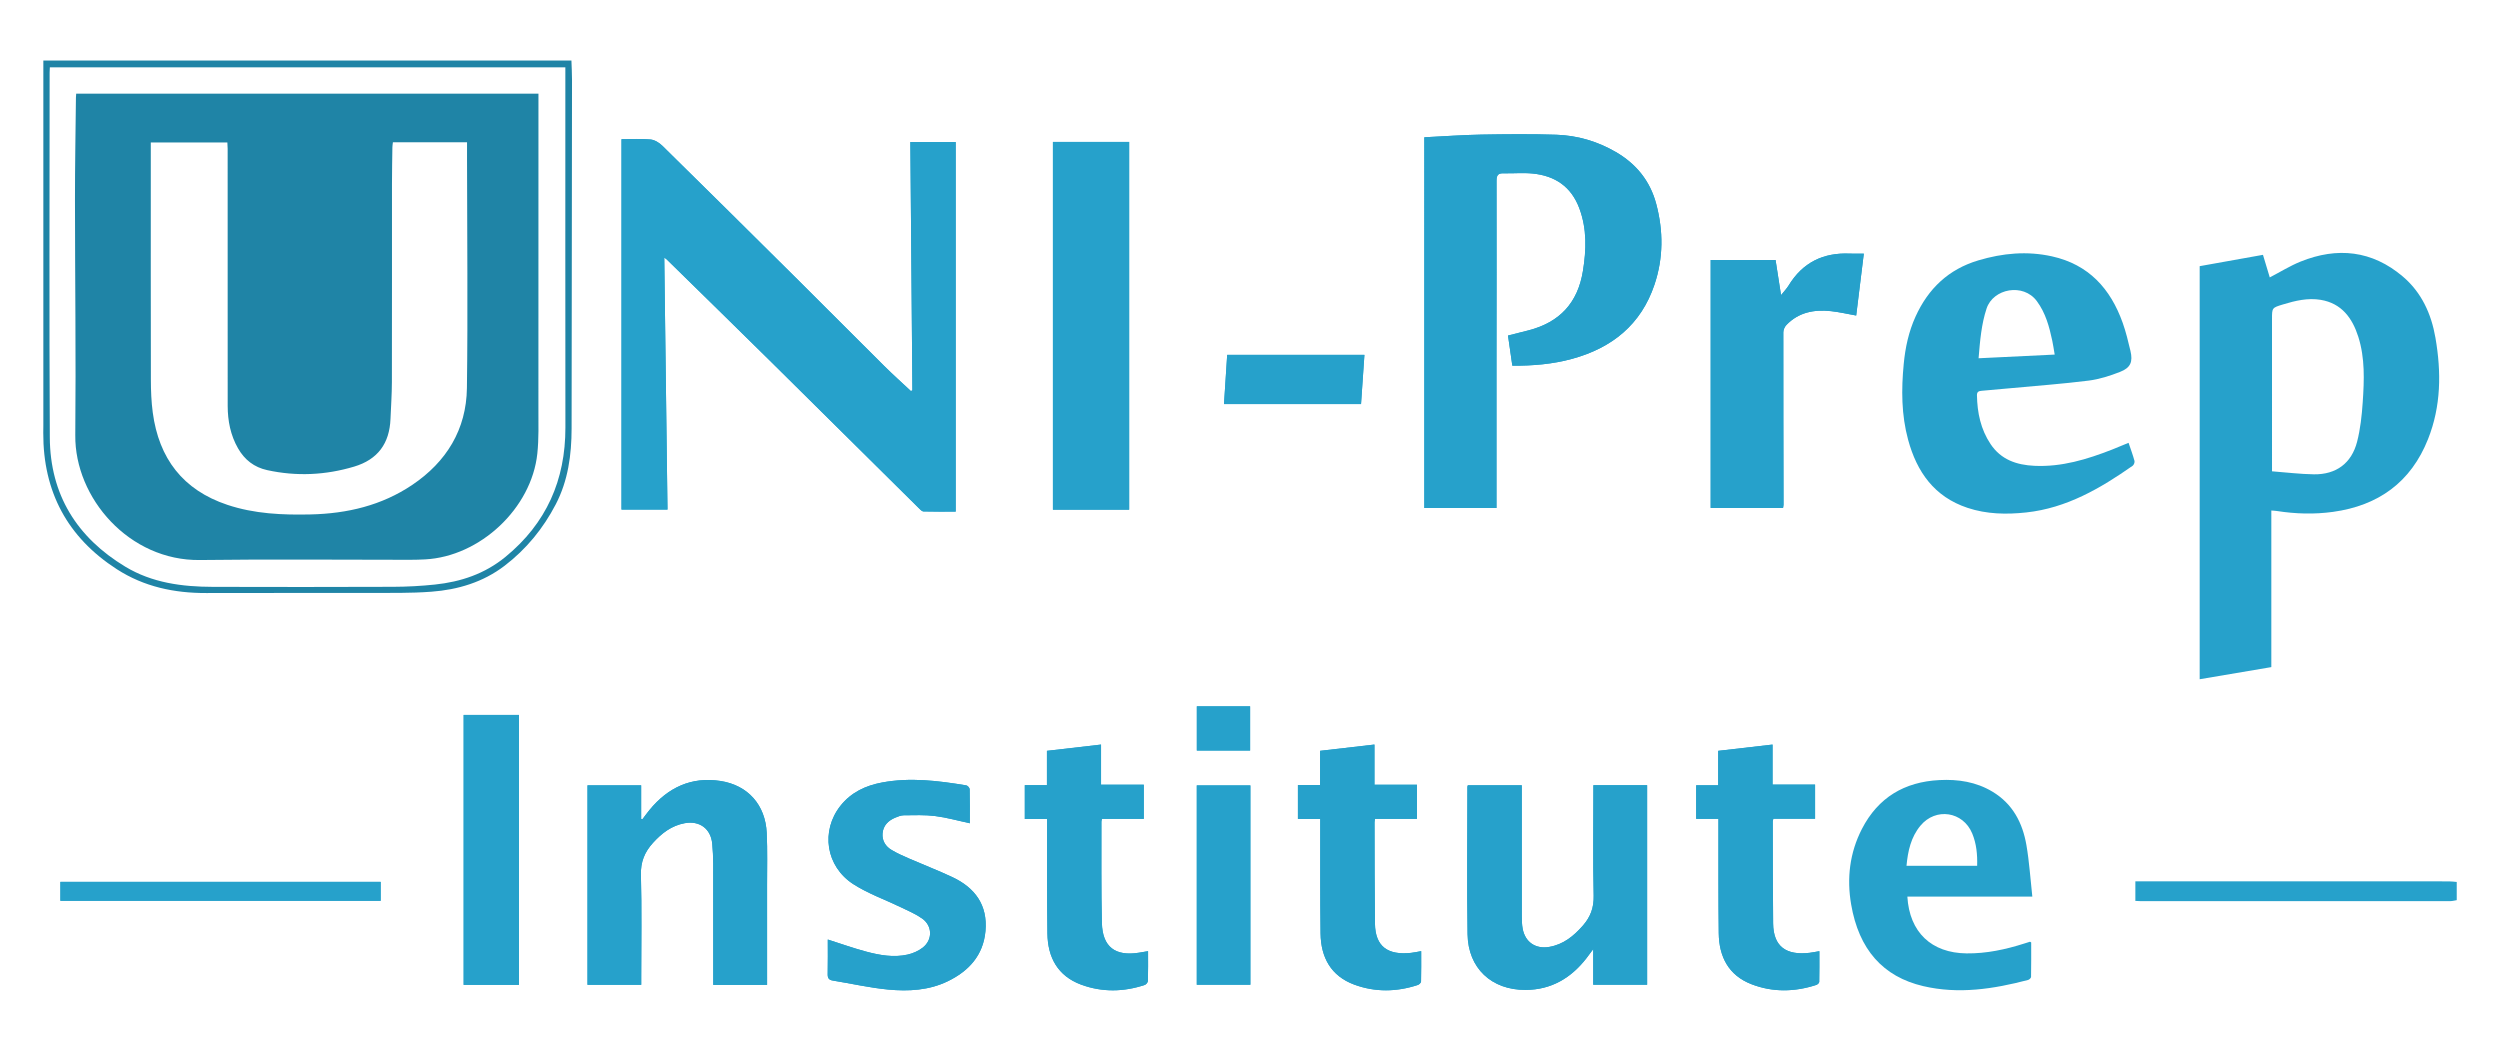 <?xml version="1.0" encoding="utf-8"?>
<!-- Generator: Adobe Illustrator 24.2.1, SVG Export Plug-In . SVG Version: 6.00 Build 0)  -->
<svg version="1.1" id="agilebear_x5F_twitter.svg" xmlns="http://www.w3.org/2000/svg" xmlns:xlink="http://www.w3.org/1999/xlink"
	 x="0px" y="0px" viewBox="0 0 493.856 207.593" style="enable-background:new 0 0 493.856 207.593;" xml:space="preserve">
<style type="text/css">
	.st0{fill:#26A1CB;}
	.st1{fill:#1F84A6;}
</style>
<g>
	<path class="st0" d="M180.236,77.099c-0.096,0.053-0.192,0.107-0.288,0.16c-1.768-1.658-3.577-3.274-5.296-4.981
		c-5.841-5.797-11.636-11.641-17.474-17.44c-8.755-8.696-17.521-17.38-26.322-26.03c-0.616-0.606-1.525-1.174-2.348-1.256
		c-1.88-0.186-3.791-0.059-5.734-0.059c0,24.46,0,48.802,0,73.167c2.99,0,5.919,0,9.083,0c-0.212-16.629-0.424-33.155-0.636-49.771
		c0.212,0.153,0.351,0.23,0.459,0.336c6.9,6.767,13.815,13.52,20.692,20.31c9.718,9.596,19.407,19.222,29.115,28.828
		c0.276,0.273,0.623,0.66,0.946,0.669c2.137,0.06,4.276,0.031,6.356,0.031c0-24.448,0-48.717,0-73.006c-3.013,0-5.874,0-8.957,0
		C179.968,44.463,180.102,60.781,180.236,77.099z"/>
	<path class="st0" d="M281.365,100.347c4.736,0,9.462,0,14.253,0c0-0.528,0-0.963,0-1.398c0-8.987-0.005-17.974,0.001-26.961
		c0.008-12.101,0.042-24.202,0.011-36.303c-0.003-1.124,0.354-1.474,1.411-1.45c1.91,0.044,3.838-0.142,5.73,0.046
		c4.408,0.438,7.615,2.574,9.218,6.88c1.515,4.069,1.385,8.168,0.705,12.376c-1.022,6.328-4.628,10.141-10.748,11.724
		c-1.305,0.338-2.613,0.661-4.052,1.024c0.287,1.995,0.568,3.952,0.856,5.955c4.065,0.028,7.994-0.307,11.826-1.358
		c7.86-2.158,13.59-6.736,16.251-14.652c1.767-5.257,1.773-10.572,0.357-15.918c-1.212-4.576-3.96-7.944-8.01-10.294
		c-3.625-2.103-7.575-3.262-11.733-3.401c-4.943-0.165-9.897-0.115-14.843-0.027c-3.703,0.066-7.402,0.341-11.233,0.529
		C281.365,51.558,281.365,75.906,281.365,100.347z"/>
	<path class="st0" d="M207.997,28.033c0,24.284,0,48.451,0,72.653c5.089,0,10.105,0,15.06,0c0-24.255,0-48.435,0-72.653
		C218.016,28.033,213.113,28.033,207.997,28.033z"/>
	<path class="st0" d="M314.73,194.523c3.659,0,7.149,0,10.649,0c0-13.187,0-26.298,0-39.416c-3.56,0-7.023,0-10.616,0
		c0,0.48,0,0.908,0,1.336c0,6.829-0.102,13.661,0.055,20.487c0.055,2.376-0.623,4.202-2.149,5.937
		c-1.82,2.069-3.843,3.709-6.633,4.189c-2.689,0.463-4.76-0.944-5.248-3.614c-0.142-0.779-0.166-1.587-0.167-2.383
		c-0.011-8.187-0.007-16.375-0.007-24.562c0-0.462,0-0.923,0-1.372c-3.68,0-7.177,0-10.653,0c-0.044,0.15-0.084,0.224-0.084,0.298
		c-0.005,9.705-0.117,19.411,0.029,29.114c0.101,6.734,4.736,11.041,11.466,11.012c5.043-0.022,8.936-2.321,11.983-6.216
		c0.401-0.512,0.779-1.042,1.375-1.842C314.73,190.048,314.73,192.228,314.73,194.523z"/>
	<path class="st0" d="M151.531,194.559c0-0.541,0-0.973,0-1.405c0-6.069,0.005-12.138-0.002-18.207
		c-0.004-3.473,0.094-6.952-0.07-10.418c-0.26-5.505-3.687-9.408-9.133-10.253c-5.752-0.892-10.388,1.297-14.028,5.737
		c-0.488,0.596-0.937,1.224-1.405,1.837c-0.079-0.027-0.158-0.054-0.237-0.081c0-2.216,0-4.432,0-6.637c-3.635,0-7.13,0-10.601,0
		c0,13.191,0,26.299,0,39.411c3.561,0,7.023,0,10.615,0c0-0.525,0-0.996,0-1.466c0-6.748,0.121-13.499-0.062-20.242
		c-0.07-2.57,0.722-4.508,2.38-6.334c1.74-1.916,3.678-3.41,6.28-3.889c2.935-0.54,5.158,1.107,5.428,4.071
		c0.119,1.309,0.189,2.628,0.192,3.942c0.018,7.506,0.009,15.013,0.009,22.519c0,0.46,0,0.92,0,1.416
		C144.498,194.559,147.923,194.559,151.531,194.559z"/>
	<path class="st0" d="M368.183,50.103c-1.044,0-1.916,0.033-2.784-0.005c-5.24-0.23-9.304,1.76-12.064,6.29
		c-0.381,0.625-0.909,1.161-1.505,1.909c-0.386-2.483-0.733-4.71-1.08-6.936c-4.319,0-8.567,0-12.82,0c0,16.377,0,32.658,0,48.977
		c4.796,0,9.525,0,14.3,0c0.04-0.285,0.091-0.476,0.091-0.666c-0.02-11.342-0.051-22.684-0.041-34.026
		c0-0.49,0.265-1.092,0.608-1.45c2.419-2.521,5.499-3.09,8.807-2.733c1.646,0.178,3.27,0.562,4.982,0.866
		C367.181,58.241,367.677,54.208,368.183,50.103z"/>
	<path class="st0" d="M163.521,185.596c0,2.281,0.03,4.547-0.017,6.812c-0.016,0.776,0.202,1.162,1.001,1.292
		c3.656,0.592,7.286,1.432,10.964,1.78c3.989,0.377,8.025,0.165,11.734-1.629c4.16-2.012,7.041-5.121,7.472-9.934
		c0.459-5.118-2.061-8.543-6.53-10.646c-2.774-1.305-5.645-2.406-8.457-3.631c-1.203-0.524-2.416-1.055-3.541-1.723
		c-1.203-0.714-1.924-1.839-1.802-3.29c0.129-1.552,1.119-2.518,2.491-3.099c0.546-0.231,1.144-0.469,1.72-0.474
		c2.066-0.018,4.154-0.107,6.193,0.151c2.269,0.286,4.494,0.922,6.83,1.425c0-2.277,0.023-4.511-0.03-6.742
		c-0.006-0.262-0.399-0.699-0.664-0.743c-5.53-0.919-11.079-1.614-16.671-0.563c-3.225,0.606-6.078,1.938-8.174,4.58
		c-3.947,4.973-2.931,12.006,2.578,15.529c2.928,1.872,6.295,3.054,9.448,4.58c1.396,0.676,2.852,1.291,4.105,2.182
		c2.041,1.451,2.085,4.205,0.106,5.746c-0.848,0.66-1.941,1.14-2.995,1.375c-2.755,0.614-5.5,0.122-8.167-0.59
		C168.583,187.309,166.112,186.42,163.521,185.596z"/>
	<path class="st0" d="M226.791,187.896c-0.695,0.118-1.243,0.215-1.793,0.303c-4.697,0.753-7.216-1.142-7.327-5.873
		c-0.156-6.665-0.079-13.335-0.098-20.002c0-0.15,0.054-0.3,0.105-0.566c2.754,0,5.491,0,8.269,0c0-2.293,0-4.461,0-6.746
		c-2.824,0-5.564,0-8.446,0c0-2.686,0-5.256,0-7.929c-3.629,0.42-7.101,0.823-10.688,1.238c0,2.29,0,4.467,0,6.776
		c-1.541,0-2.955,0-4.374,0c0,2.275,0,4.413,0,6.686c1.481,0,2.896,0,4.407,0c0,0.606-0.001,1.077,0,1.549
		c0.014,7.029-0.032,14.058,0.062,21.085c0.063,4.728,2.061,8.395,6.665,10.092c4.132,1.523,8.379,1.454,12.57,0.056
		c0.274-0.092,0.611-0.52,0.619-0.801C226.817,191.851,226.791,189.937,226.791,187.896z"/>
	<path class="st0" d="M271.513,147.077c-3.675,0.425-7.148,0.826-10.736,1.241c0,2.283,0,4.461,0,6.77c-1.539,0-2.954,0-4.382,0
		c0,2.275,0,4.413,0,6.686c1.477,0,2.893,0,4.41,0c0,0.603-0.001,1.075,0,1.546c0.014,7.029-0.031,14.058,0.062,21.085
		c0.063,4.726,2.052,8.397,6.656,10.097c4.132,1.526,8.378,1.455,12.571,0.066c0.264-0.087,0.619-0.441,0.625-0.679
		c0.05-1.982,0.029-3.965,0.029-5.997c-0.763,0.131-1.387,0.273-2.018,0.341c-4.523,0.484-7.059-1.196-7.116-5.779
		c-0.083-6.667-0.065-13.335-0.087-20.003c-0.001-0.191,0.047-0.381,0.088-0.689c2.769,0,5.507,0,8.295,0c0-2.292,0-4.46,0-6.746
		c-2.82,0-5.56,0-8.396,0C271.513,152.353,271.513,149.807,271.513,147.077z"/>
	<path class="st0" d="M339.464,161.76c0,0.853-0.001,1.527,0,2.201c0.013,6.789-0.026,13.579,0.059,20.367
		c0.058,4.66,1.931,8.343,6.477,10.098c4.203,1.623,8.517,1.532,12.793,0.14c0.242-0.079,0.579-0.386,0.584-0.593
		c0.044-2.011,0.026-4.022,0.026-6.075c-0.759,0.129-1.344,0.256-1.936,0.324c-4.558,0.529-7.149-1.161-7.198-5.805
		c-0.071-6.707-0.058-13.415-0.076-20.123c0-0.147,0.06-0.294,0.118-0.556c2.762,0,5.498,0,8.243,0c0-2.296,0-4.464,0-6.751
		c-2.831,0-5.568,0-8.4,0c0-2.668,0-5.215,0-7.905c-3.619,0.418-7.123,0.822-10.74,1.24c0,2.315,0,4.491,0,6.797
		c-1.545,0-2.96,0-4.347,0c0,2.275,0,4.414,0,6.641C336.531,161.76,337.917,161.76,339.464,161.76z"/>
	<path class="st0" d="M102.516,194.558c0-17.86,0-35.602,0-53.331c-3.708,0-7.324,0-10.926,0c0,17.821,0,35.563,0,53.331
		C95.268,194.558,98.853,194.558,102.516,194.558z"/>
	<path class="st0" d="M247.003,155.145c-3.626,0-7.119,0-10.589,0c0,13.179,0,26.261,0,39.378c3.558,0,7.048,0,10.589,0
		C247.003,181.364,247.003,168.28,247.003,155.145z"/>
	<path class="st0" d="M241.793,79.817c9.145,0,18.043,0,27.07,0c0.226-3.281,0.446-6.479,0.669-9.715c-9.114,0-18.073,0-27.111,0
		C242.209,73.375,242.004,76.55,241.793,79.817z"/>
	<path class="st0" d="M11.933,177.944c21.172,0,42.198,0,63.264,0c0-1.292,0-2.507,0-3.741c-21.128,0-42.183,0-63.264,0
		C11.933,175.49,11.933,176.676,11.933,177.944z"/>
	<path class="st0" d="M236.423,139.531c0,2.947,0,5.831,0,8.724c3.565,0,7.051,0,10.528,0c0-2.966,0-5.848,0-8.724
		C243.384,139.531,239.924,139.531,236.423,139.531z"/>
	<path class="st1" d="M112.881,11.956c0.04,1.273,0.117,2.546,0.116,3.819c-0.02,22.962-0.042,45.923-0.081,68.885
		c-0.009,5.196-0.686,10.266-3.127,14.96c-2.487,4.781-5.823,8.867-10.109,12.141c-4.26,3.255-9.224,4.735-14.466,5.127
		c-4.133,0.31-8.299,0.231-12.45,0.241c-10.667,0.028-21.335-0.021-32.003,0.021c-6.33,0.025-12.309-1.241-17.673-4.699
		c-9.772-6.299-14.579-15.323-14.541-26.935c0.002-0.479,0.015-0.958,0.015-1.437c0.001-24.041,0.001-48.082,0.001-72.123
		C43.335,11.956,78.108,11.956,112.881,11.956z M9.848,13.299c-0.021,0.467-0.045,0.743-0.045,1.018
		C9.802,38.359,9.713,62.401,9.841,86.442c0.06,11.261,5.336,19.733,14.932,25.514c5.308,3.197,11.235,3.958,17.288,3.975
		c11.868,0.033,23.736,0.037,35.604-0.01c2.749-0.011,5.509-0.158,8.243-0.445c5.129-0.537,9.85-2.112,13.937-5.462
		c8.092-6.633,11.86-15.178,11.846-25.555c-0.031-23.284-0.01-46.568-0.01-69.852c0-0.428,0-0.856,0-1.307
		C77.69,13.299,43.826,13.299,9.848,13.299z"/>
	<path class="st0" d="M485.31,177.819c-0.425,0.067-0.851,0.192-1.276,0.192c-20.367,0.01-40.733,0.009-61.1,0.006
		c-0.351,0-0.701-0.032-1.109-0.052c0-1.289,0-2.507,0-3.863c0.502,0,0.972,0,1.442,0c20.167,0,40.334-0.001,60.501,0.005
		c0.514,0,1.028,0.076,1.542,0.116C485.31,175.423,485.31,176.621,485.31,177.819z"/>
	<path class="st0" d="M180.236,77.099c-0.134-16.318-0.268-32.637-0.402-49.04c3.083,0,5.944,0,8.957,0c0,24.289,0,48.557,0,73.006
		c-2.08,0-4.22,0.029-6.356-0.031c-0.323-0.009-0.671-0.396-0.946-0.669c-9.708-9.606-19.397-19.232-29.115-28.828
		c-6.877-6.791-13.792-13.543-20.692-20.31c-0.109-0.107-0.248-0.183-0.459-0.336c0.212,16.616,0.423,33.142,0.636,49.771
		c-3.165,0-6.093,0-9.083,0c0-24.366,0-48.707,0-73.167c1.943,0,3.854-0.127,5.734,0.059c0.823,0.081,1.732,0.65,2.348,1.256
		c8.801,8.65,17.567,17.334,26.322,26.03c5.839,5.799,11.634,11.643,17.474,17.44c1.719,1.707,3.528,3.323,5.296,4.981
		C180.044,77.206,180.14,77.153,180.236,77.099z"/>
	<path class="st0" d="M434.53,52.578c4.141-0.741,8.254-1.477,12.503-2.237c0.45,1.494,0.903,2.999,1.342,4.459
		c2.067-1.074,4.005-2.287,6.092-3.128c7.261-2.924,14.114-2.196,20.174,2.937c3.705,3.139,5.639,7.362,6.462,12.113
		c1.177,6.799,1.121,13.519-1.464,20.026c-3.38,8.509-9.802,13.132-18.767,14.368c-3.702,0.511-7.41,0.404-11.104-0.174
		c-0.35-0.055-0.708-0.063-1.085-0.094c0,10.288,0,20.526,0,30.934c-4.634,0.784-9.339,1.58-14.153,2.395
		C434.53,106.947,434.53,79.783,434.53,52.578z M448.819,93.104c2.817,0.213,5.547,0.556,8.281,0.594
		c4.384,0.06,7.436-2.182,8.527-6.435c0.648-2.529,0.933-5.179,1.11-7.793c0.294-4.342,0.472-8.721-0.874-12.948
		c-1.179-3.703-3.3-6.609-7.434-7.292c-2.532-0.419-5.003,0.165-7.429,0.905c-2.184,0.666-2.182,0.655-2.182,2.911
		c0.002,9.466,0.001,18.933,0.001,28.399C448.819,91.916,448.819,92.388,448.819,93.104z"/>
	<path class="st0" d="M281.365,100.347c0-24.441,0-48.789,0-73.228c3.831-0.188,7.53-0.463,11.233-0.529
		c4.947-0.089,9.9-0.138,14.843,0.027c4.158,0.139,8.108,1.298,11.733,3.401c4.05,2.35,6.798,5.718,8.01,10.294
		c1.416,5.346,1.41,10.662-0.357,15.918c-2.661,7.916-8.391,12.495-16.251,14.652c-3.832,1.052-7.761,1.387-11.826,1.358
		c-0.288-2.002-0.569-3.959-0.856-5.955c1.439-0.363,2.747-0.687,4.052-1.024c6.12-1.583,9.726-5.396,10.748-11.724
		c0.679-4.208,0.809-8.306-0.705-12.376c-1.603-4.306-4.809-6.442-9.218-6.88c-1.893-0.188-3.82-0.002-5.73-0.046
		c-1.057-0.024-1.414,0.326-1.411,1.45c0.031,12.101-0.003,24.202-0.011,36.303c-0.006,8.987-0.001,17.974-0.001,26.961
		c0,0.435,0,0.87,0,1.398C290.827,100.347,286.101,100.347,281.365,100.347z"/>
	<path class="st0" d="M420.483,87.476c0.413,1.227,0.845,2.382,1.168,3.567c0.075,0.276-0.12,0.794-0.359,0.962
		c-6.389,4.475-13.059,8.365-21.019,9.224c-3.908,0.422-7.816,0.355-11.613-0.911c-6.551-2.183-9.997-7.081-11.727-13.447
		c-1.338-4.922-1.35-9.931-0.868-14.968c0.309-3.239,0.981-6.382,2.331-9.356c2.507-5.523,6.502-9.352,12.418-11.115
		c4.8-1.43,9.621-1.881,14.536-0.792c7.253,1.606,11.566,6.382,13.97,13.127c0.64,1.796,1.088,3.666,1.529,5.525
		c0.519,2.188,0.044,3.353-2.062,4.176c-1.989,0.777-4.086,1.451-6.193,1.716c-5.064,0.637-10.162,1.011-15.246,1.485
		c-1.947,0.182-3.896,0.347-5.844,0.524c-0.541,0.049-0.985,0.125-0.972,0.887c0.062,3.456,0.742,6.733,2.695,9.652
		c2.058,3.075,5.124,4.119,8.646,4.286c5.396,0.256,10.408-1.277,15.342-3.204C418.286,88.395,419.343,87.943,420.483,87.476z
		 M390.854,70.772c5.082-0.246,10.033-0.485,15.035-0.727c-0.186-1.081-0.302-1.911-0.476-2.729c-0.59-2.776-1.305-5.47-3.055-7.836
		c-2.674-3.615-8.618-2.49-9.925,1.471C391.402,64.077,391.146,67.259,390.854,70.772z"/>
	<path class="st0" d="M207.997,28.033c5.116,0,10.019,0,15.06,0c0,24.219,0,48.398,0,72.653c-4.955,0-9.971,0-15.06,0
		C207.997,76.484,207.997,52.317,207.997,28.033z"/>
	<path class="st0" d="M314.73,194.523c0-2.295,0-4.474,0-7.032c-0.596,0.8-0.974,1.33-1.375,1.842
		c-3.047,3.895-6.94,6.194-11.983,6.216c-6.729,0.029-11.365-4.278-11.466-11.012c-0.145-9.703-0.034-19.409-0.029-29.114
		c0-0.074,0.04-0.147,0.084-0.298c3.476,0,6.973,0,10.653,0c0,0.449,0,0.91,0,1.372c0,8.187-0.004,16.375,0.007,24.562
		c0.001,0.795,0.025,1.604,0.167,2.383c0.488,2.67,2.559,4.076,5.248,3.614c2.79-0.48,4.813-2.12,6.633-4.189
		c1.526-1.735,2.203-3.562,2.149-5.937c-0.157-6.826-0.055-13.658-0.055-20.487c0-0.428,0-0.857,0-1.336c3.593,0,7.056,0,10.616,0
		c0,13.118,0,26.229,0,39.416C321.879,194.523,318.39,194.523,314.73,194.523z"/>
	<path class="st0" d="M151.531,194.559c-3.608,0-7.032,0-10.632,0c0-0.495,0-0.956,0-1.416c0-7.506,0.009-15.013-0.009-22.519
		c-0.003-1.314-0.073-2.633-0.192-3.942c-0.27-2.964-2.493-4.61-5.428-4.071c-2.601,0.478-4.54,1.973-6.28,3.889
		c-1.658,1.826-2.45,3.765-2.38,6.334c0.183,6.743,0.062,13.494,0.062,20.242c0,0.471,0,0.941,0,1.466c-3.593,0-7.055,0-10.615,0
		c0-13.112,0-26.22,0-39.411c3.471,0,6.966,0,10.601,0c0,2.205,0,4.421,0,6.637c0.079,0.027,0.158,0.054,0.237,0.081
		c0.467-0.613,0.916-1.241,1.405-1.837c3.639-4.44,8.276-6.629,14.028-5.737c5.446,0.844,8.873,4.747,9.133,10.253
		c0.164,3.466,0.066,6.945,0.07,10.418c0.007,6.069,0.002,12.138,0.002,18.207C151.531,193.586,151.531,194.018,151.531,194.559z"/>
	<path class="st0" d="M401.47,177.117c-8.479,0-16.58,0-24.685,0c0.413,7.044,4.749,11.141,11.693,11.218
		c3.925,0.044,7.687-0.766,11.394-1.947c0.379-0.121,0.758-0.243,1.139-0.358c0.025-0.008,0.066,0.037,0.235,0.137
		c0,2.219,0.016,4.522-0.027,6.823c-0.004,0.207-0.351,0.53-0.593,0.594c-6.82,1.787-13.705,2.856-20.708,1.216
		c-7.962-1.864-12.719-7.247-14.24-16.143c-0.881-5.152-0.295-10.198,2.131-14.912c3.195-6.209,8.403-9.298,15.302-9.648
		c3.695-0.188,7.238,0.343,10.485,2.292c4.012,2.409,5.951,6.168,6.709,10.565C400.872,170.239,401.079,173.586,401.47,177.117z
		 M376.616,171.032c4.693,0,9.292,0,13.955,0c0.066-2.242-0.138-4.371-0.974-6.387c-1.806-4.36-7.212-5.177-10.229-1.538
		C377.486,165.376,376.887,168.113,376.616,171.032z"/>
	<path class="st0" d="M368.183,50.103c-0.505,4.106-1.002,8.139-1.505,12.226c-1.712-0.304-3.335-0.688-4.982-0.866
		c-3.309-0.358-6.389,0.212-8.807,2.733c-0.343,0.357-0.608,0.96-0.608,1.45c-0.01,11.342,0.021,22.684,0.041,34.026
		c0,0.19-0.051,0.381-0.091,0.666c-4.775,0-9.505,0-14.3,0c0-16.318,0-32.6,0-48.977c4.253,0,8.501,0,12.82,0
		c0.346,2.226,0.693,4.453,1.08,6.936c0.596-0.748,1.124-1.284,1.505-1.909c2.76-4.53,6.824-6.52,12.064-6.29
		C366.267,50.135,367.139,50.103,368.183,50.103z"/>
	<path class="st0" d="M163.521,185.596c2.591,0.825,5.062,1.714,7.591,2.388c2.668,0.711,5.412,1.204,8.167,0.59
		c1.055-0.235,2.147-0.715,2.995-1.375c1.979-1.54,1.935-4.294-0.106-5.746c-1.253-0.891-2.709-1.506-4.105-2.182
		c-3.153-1.526-6.52-2.708-9.448-4.58c-5.509-3.523-6.526-10.556-2.578-15.529c2.097-2.641,4.95-3.973,8.174-4.58
		c5.592-1.052,11.141-0.356,16.671,0.563c0.265,0.044,0.658,0.481,0.664,0.743c0.053,2.231,0.03,4.464,0.03,6.742
		c-2.336-0.503-4.561-1.139-6.83-1.425c-2.039-0.257-4.127-0.169-6.193-0.151c-0.576,0.005-1.174,0.243-1.72,0.474
		c-1.372,0.581-2.361,1.547-2.491,3.099c-0.121,1.452,0.599,2.576,1.802,3.29c1.125,0.668,2.338,1.199,3.541,1.723
		c2.813,1.225,5.683,2.326,8.457,3.631c4.469,2.103,6.989,5.528,6.53,10.646c-0.431,4.813-3.312,7.922-7.472,9.934
		c-3.709,1.794-7.744,2.006-11.734,1.629c-3.678-0.348-7.307-1.188-10.964-1.78c-0.799-0.129-1.017-0.516-1.001-1.292
		C163.551,190.143,163.521,187.876,163.521,185.596z"/>
	<path class="st0" d="M226.791,187.896c0,2.041,0.026,3.955-0.028,5.867c-0.008,0.28-0.345,0.709-0.619,0.801
		c-4.19,1.398-8.437,1.467-12.57-0.056c-4.604-1.697-6.602-5.364-6.665-10.092c-0.093-7.027-0.048-14.057-0.062-21.085
		c-0.001-0.471,0-0.942,0-1.549c-1.511,0-2.927,0-4.407,0c0-2.273,0-4.411,0-6.686c1.419,0,2.833,0,4.374,0c0-2.309,0-4.486,0-6.776
		c3.586-0.415,7.059-0.818,10.688-1.238c0,2.674,0,5.243,0,7.929c2.882,0,5.623,0,8.446,0c0,2.285,0,4.453,0,6.746
		c-2.778,0-5.515,0-8.269,0c-0.051,0.266-0.105,0.416-0.105,0.566c0.018,6.668-0.058,13.338,0.098,20.002
		c0.111,4.731,2.63,6.626,7.327,5.873C225.548,188.111,226.096,188.014,226.791,187.896z"/>
	<path class="st0" d="M271.513,147.077c0,2.73,0,5.276,0,7.94c2.836,0,5.576,0,8.396,0c0,2.287,0,4.455,0,6.746
		c-2.788,0-5.526,0-8.295,0c-0.041,0.307-0.088,0.498-0.088,0.689c0.021,6.668,0.004,13.336,0.087,20.003
		c0.057,4.583,2.593,6.263,7.116,5.779c0.631-0.068,1.255-0.21,2.018-0.341c0,2.032,0.022,4.016-0.029,5.997
		c-0.006,0.238-0.361,0.591-0.625,0.679c-4.193,1.389-8.439,1.46-12.571-0.066c-4.604-1.7-6.594-5.371-6.656-10.097
		c-0.093-7.028-0.048-14.057-0.062-21.085c-0.001-0.471,0-0.943,0-1.546c-1.518,0-2.933,0-4.41,0c0-2.273,0-4.411,0-6.686
		c1.429,0,2.843,0,4.382,0c0-2.309,0-4.487,0-6.77C264.364,147.904,267.838,147.502,271.513,147.077z"/>
	<path class="st0" d="M339.464,161.76c-1.546,0-2.933,0-4.397,0c0-2.227,0-4.365,0-6.641c1.387,0,2.802,0,4.347,0
		c0-2.306,0-4.483,0-6.797c3.618-0.418,7.122-0.822,10.74-1.24c0,2.689,0,5.237,0,7.905c2.832,0,5.569,0,8.4,0
		c0,2.287,0,4.455,0,6.751c-2.745,0-5.481,0-8.243,0c-0.057,0.262-0.118,0.409-0.118,0.556c0.018,6.708,0.005,13.416,0.076,20.123
		c0.049,4.645,2.64,6.334,7.198,5.805c0.592-0.069,1.177-0.196,1.936-0.324c0,2.052,0.018,4.064-0.026,6.075
		c-0.005,0.207-0.342,0.514-0.584,0.593c-4.277,1.393-8.59,1.483-12.793-0.14c-4.545-1.755-6.418-5.437-6.477-10.098
		c-0.085-6.788-0.045-13.578-0.059-20.367C339.462,163.287,339.464,162.613,339.464,161.76z"/>
	<path class="st0" d="M102.516,194.558c-3.664,0-7.248,0-10.926,0c0-17.769,0-35.511,0-53.331c3.602,0,7.217,0,10.926,0
		C102.516,158.956,102.516,176.698,102.516,194.558z"/>
	<path class="st0" d="M247.003,155.145c0,13.135,0,26.219,0,39.378c-3.542,0-7.031,0-10.589,0c0-13.117,0-26.199,0-39.378
		C239.884,155.145,243.376,155.145,247.003,155.145z"/>
	<path class="st0" d="M241.793,79.817c0.211-3.266,0.417-6.442,0.628-9.715c9.037,0,17.996,0,27.111,0
		c-0.223,3.236-0.443,6.434-0.669,9.715C259.836,79.817,250.938,79.817,241.793,79.817z"/>
	<path class="st0" d="M11.933,177.944c0-1.268,0-2.454,0-3.741c21.082,0,42.137,0,63.264,0c0,1.234,0,2.449,0,3.741
		C54.131,177.944,33.106,177.944,11.933,177.944z"/>
	<path class="st0" d="M236.423,139.531c3.501,0,6.961,0,10.528,0c0,2.876,0,5.758,0,8.724c-3.477,0-6.963,0-10.528,0
		C236.423,145.362,236.423,142.478,236.423,139.531z"/>
	<path class="st1" d="M15.05,18.509c30.458,0,60.773,0,91.317,0c0,1.025,0,1.973,0,2.921c0,19.772,0.008,39.543-0.008,59.315
		c-0.002,2.951,0.094,5.924-0.214,8.849c-1.142,10.825-11.309,20.34-22.171,20.91c-0.996,0.052-1.995,0.08-2.993,0.081
		c-13.828,0.005-27.658-0.139-41.484,0.043c-13.976,0.184-24.745-12.251-24.626-24.64c0.149-15.535-0.058-31.073-0.062-46.61
		C14.808,32.671,14.931,25.964,15,19.256C15.002,19.024,15.03,18.792,15.05,18.509z M77.616,28.102
		c-0.04,0.385-0.097,0.691-0.101,0.999c-0.034,2.395-0.081,4.79-0.082,7.184c-0.008,13.06,0.011,26.12-0.017,39.179
		c-0.005,2.432-0.18,4.864-0.277,7.296c-0.192,4.824-2.498,8.019-7.197,9.42c-5.664,1.688-11.372,1.953-17.155,0.691
		c-2.59-0.565-4.469-2.045-5.763-4.301c-1.488-2.594-2.041-5.433-2.046-8.39c-0.012-7.625-0.004-15.251-0.004-22.876
		c0-9.306,0.001-18.611-0.003-27.917c0-0.421-0.038-0.841-0.057-1.248c-5.08,0-10.016,0-15.126,0c0,1.711,0,3.343,0,4.974
		c0,13.978-0.015,27.957,0.016,41.935c0.005,2.15,0.088,4.318,0.372,6.445c1.207,9.046,5.94,15.3,14.745,18.236
		c5.351,1.785,10.892,2.02,16.454,1.893c7.194-0.165,14.019-1.76,20.068-5.837c6.768-4.561,10.684-10.952,10.793-19.126
		c0.201-15.093,0.035-30.192,0.022-45.288c-0.001-1.102,0-2.203,0-3.269C87.245,28.102,82.462,28.102,77.616,28.102z"/>
</g>
</svg>
